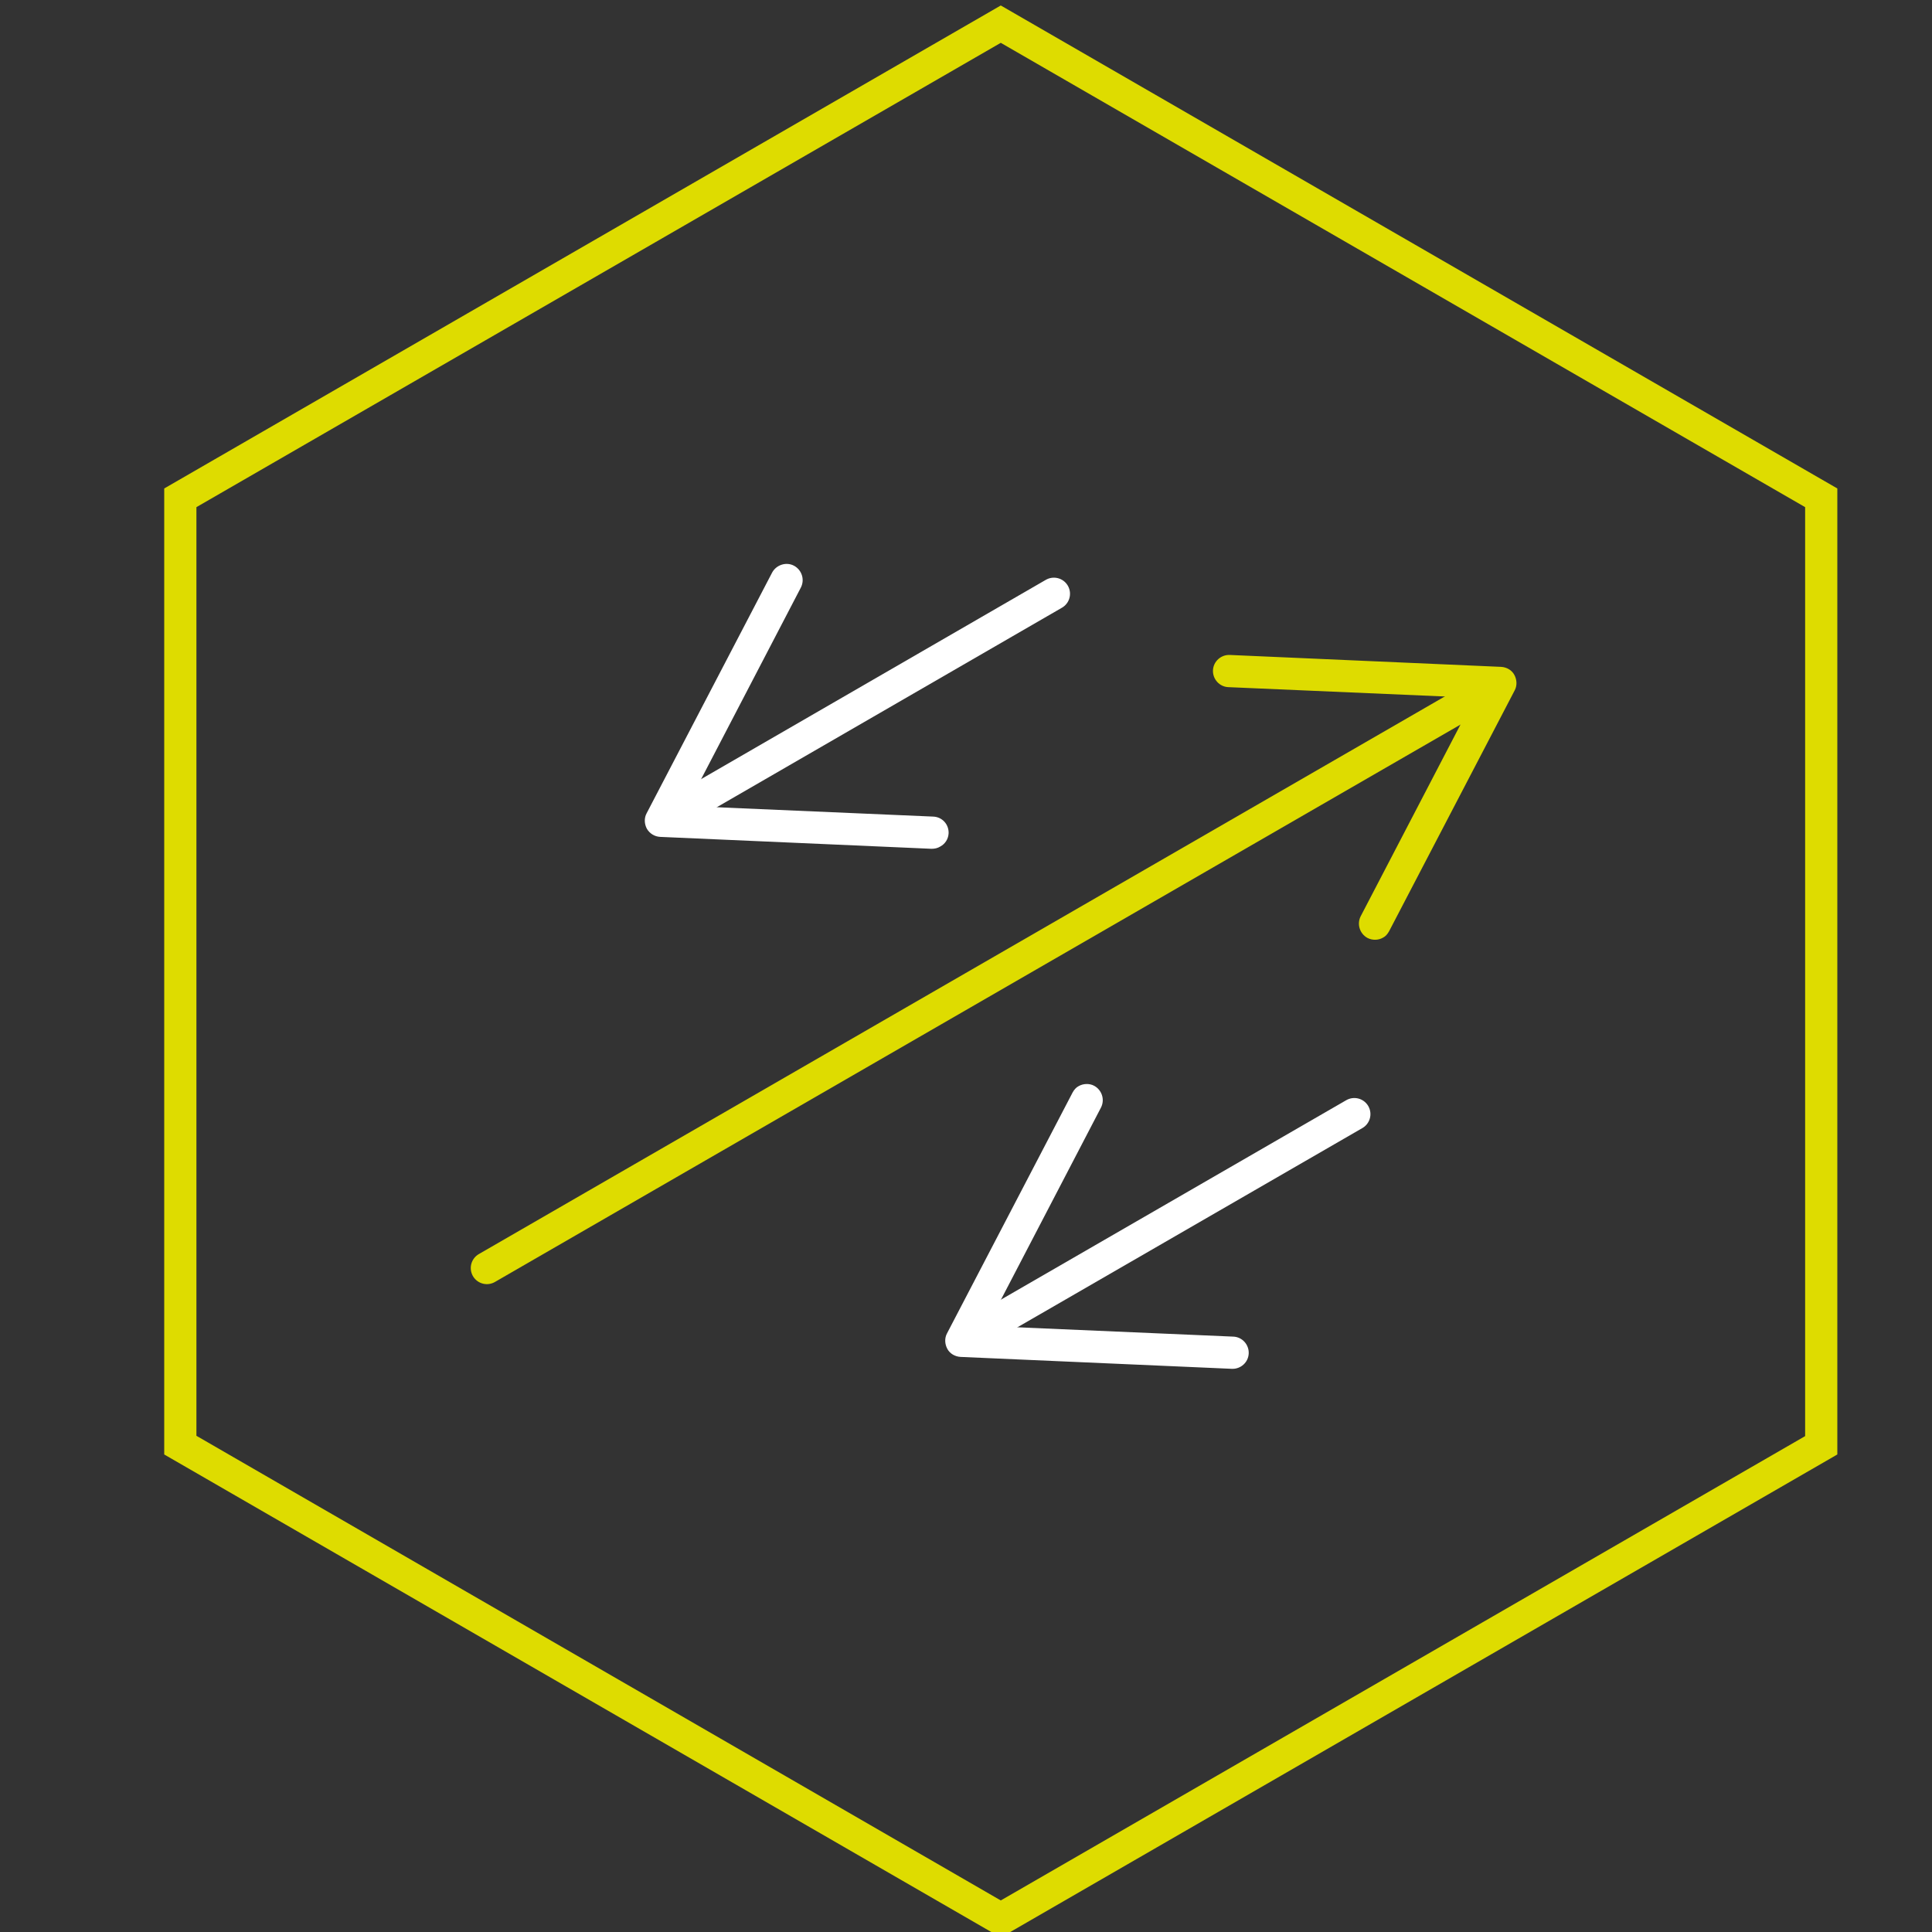 <?xml version="1.0" encoding="utf-8"?>
<!-- Generator: Adobe Illustrator 25.2.1, SVG Export Plug-In . SVG Version: 6.00 Build 0)  -->
<svg version="1.1" id="Ebene_1" xmlns="http://www.w3.org/2000/svg" xmlns:xlink="http://www.w3.org/1999/xlink" x="0px" y="0px"
	 viewBox="0 0 600 600" style="enable-background:new 0 0 600 600;" xml:space="preserve">
<rect x="0" y="0" width="600" height="600" fill="#333333" stroke="none"/>
<style type="text/css">
	.st0{fill:#DEDC00;}
	.st1{fill:none;stroke:#DEDC00;stroke-width:30;stroke-linecap:round;}
	.st2{fill:none;stroke:#DEDC00;stroke-width:10;stroke-linecap:round;}
	.st3{fill:none;stroke:#DEDC00;stroke-width:5;stroke-linecap:round;stroke-linejoin:round;}
	.st4{fill:none;stroke:#DEDC00;stroke-width:5;stroke-linecap:round;}
	.st5{fill:#FFFFFF;}
	.st6{fill:none;stroke:#DEDC00;stroke-width:10;stroke-miterlimit:10;}
	.st7{fill:none;stroke:#DEDC00;stroke-width:10;stroke-linecap:round;stroke-linejoin:round;}
	.st8{fill:none;stroke:#FFFFFF;stroke-width:10;stroke-linecap:round;stroke-linejoin:round;}
</style>
<g>
	<path class="st0" d="M310.8,13.3l249.8,144.2v288.5L310.8,590.2L61,445.9V157.5L310.8,13.3 M310.8,1.7L51,151.7v300l259.8,150
		l259.8-150v-300L310.8,1.7L310.8,1.7z"/>
</g>
<g>
	<g>
		<g>
			<line class="st8" x1="420.6" y1="346" x2="304.6" y2="413"/>
			<g>
				<path class="st5" d="M339.8,337.2c2.4,1.3,3.4,4.3,2.1,6.8l-35.3,67.8l76.4,3.3c2.8,0.1,4.9,2.5,4.8,5.2
					c-0.1,2.8-2.5,4.9-5.2,4.8l-84.3-3.7c-1.7-0.1-3.3-1-4.1-2.5s-0.9-3.3-0.1-4.8l39-74.8c0.5-0.9,1.1-1.6,1.9-2
					C336.4,336.5,338.3,336.4,339.8,337.2z"/>
			</g>
		</g>
	</g>
	<g>
		<g>
			<line class="st8" x1="211.4" y1="251.4" x2="327.3" y2="184.4"/>
			<g>
				<path class="st5" d="M294.6,258.8c0.1-2.8-2-5.1-4.8-5.2l-76.4-3.3l35.3-67.8c1.3-2.5,0.3-5.5-2.1-6.8c-2.4-1.3-5.5-0.3-6.8,2.1
					l-39,74.8c-0.8,1.5-0.7,3.3,0.1,4.8c0.9,1.5,2.4,2.4,4.1,2.5l84.3,3.7c1,0,1.9-0.2,2.7-0.7C293.5,262.1,294.5,260.6,294.6,258.8
					z"/>
			</g>
		</g>
	</g>
</g>
<g>
	<g>
		<line class="st7" x1="151.2" y1="393.8" x2="459.9" y2="215.6"/>
		<g>
			<path class="st0" d="M424.7,291.3c-2.4-1.3-3.4-4.3-2.1-6.8l35.3-67.8l-76.4-3.3c-2.8-0.1-4.9-2.5-4.8-5.2
				c0.1-2.8,2.5-4.9,5.2-4.8l84.3,3.7c1.7,0.1,3.3,1,4.1,2.5s0.9,3.3,0.1,4.8l-39,74.8c-0.5,0.9-1.1,1.6-1.9,2
				C428.1,292,426.3,292.1,424.7,291.3z"/>
		</g>
	</g>
</g>
</svg>
